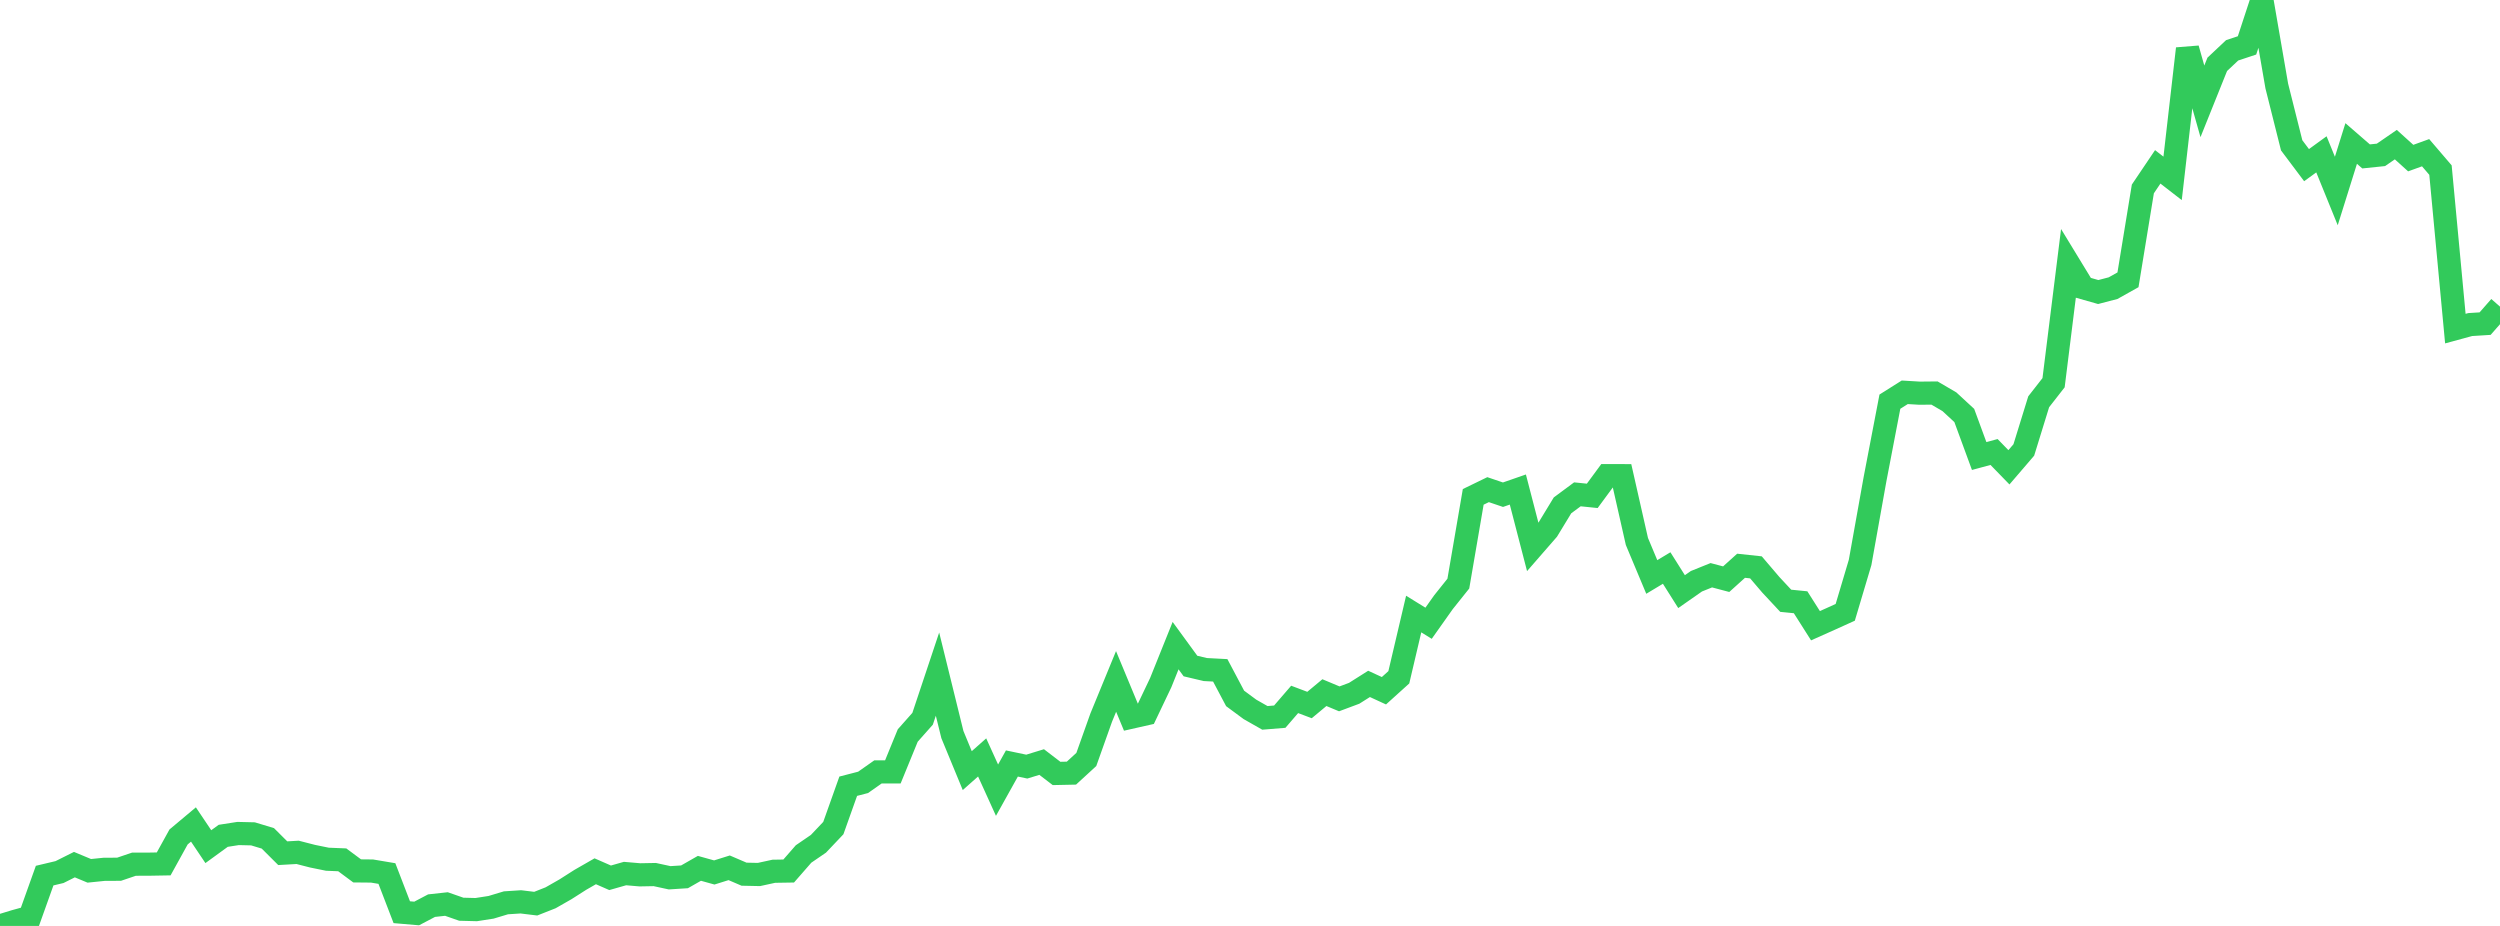 <?xml version="1.0" standalone="no"?>
<!DOCTYPE svg PUBLIC "-//W3C//DTD SVG 1.1//EN" "http://www.w3.org/Graphics/SVG/1.1/DTD/svg11.dtd">

<svg width="135" height="50" viewBox="0 0 135 50" preserveAspectRatio="none" 
  xmlns="http://www.w3.org/2000/svg"
  xmlns:xlink="http://www.w3.org/1999/xlink">


<polyline points="0.0, 50.0 0.804, 49.754 1.607, 49.533 2.411, 47.283 3.214, 47.092 4.018, 46.69 4.821, 47.025 5.625, 46.943 6.429, 46.939 7.232, 46.667 8.036, 46.665 8.839, 46.651 9.643, 45.195 10.446, 44.522 11.25, 45.719 12.054, 45.134 12.857, 45.009 13.661, 45.028 14.464, 45.271 15.268, 46.073 16.071, 46.027 16.875, 46.234 17.679, 46.398 18.482, 46.431 19.286, 47.028 20.089, 47.036 20.893, 47.171 21.696, 49.259 22.5, 49.328 23.304, 48.905 24.107, 48.817 24.911, 49.098 25.714, 49.119 26.518, 48.994 27.321, 48.752 28.125, 48.7 28.929, 48.798 29.732, 48.481 30.536, 48.022 31.339, 47.51 32.143, 47.049 32.946, 47.401 33.75, 47.172 34.554, 47.241 35.357, 47.226 36.161, 47.4 36.964, 47.349 37.768, 46.89 38.571, 47.113 39.375, 46.861 40.179, 47.206 40.982, 47.223 41.786, 47.048 42.589, 47.035 43.393, 46.114 44.196, 45.564 45.0, 44.716 45.804, 42.456 46.607, 42.248 47.411, 41.683 48.214, 41.683 49.018, 39.718 49.821, 38.813 50.625, 36.402 51.429, 39.667 52.232, 41.613 53.036, 40.901 53.839, 42.67 54.643, 41.228 55.446, 41.397 56.25, 41.15 57.054, 41.766 57.857, 41.749 58.661, 41.011 59.464, 38.754 60.268, 36.797 61.071, 38.732 61.875, 38.55 62.679, 36.862 63.482, 34.864 64.286, 35.966 65.089, 36.156 65.893, 36.198 66.696, 37.714 67.5, 38.308 68.304, 38.765 69.107, 38.7 69.911, 37.768 70.714, 38.071 71.518, 37.402 72.321, 37.738 73.125, 37.438 73.929, 36.93 74.732, 37.3 75.536, 36.574 76.339, 33.158 77.143, 33.656 77.946, 32.521 78.75, 31.515 79.554, 26.831 80.357, 26.441 81.161, 26.714 81.964, 26.435 82.768, 29.535 83.571, 28.613 84.375, 27.29 85.179, 26.694 85.982, 26.776 86.786, 25.684 87.589, 25.686 88.393, 29.239 89.196, 31.156 90.0, 30.673 90.804, 31.948 91.607, 31.387 92.411, 31.063 93.214, 31.276 94.018, 30.551 94.821, 30.637 95.625, 31.579 96.429, 32.442 97.232, 32.522 98.036, 33.789 98.839, 33.43 99.643, 33.066 100.446, 30.37 101.25, 25.88 102.054, 21.69 102.857, 21.184 103.661, 21.232 104.464, 21.224 105.268, 21.695 106.071, 22.436 106.875, 24.625 107.679, 24.408 108.482, 25.234 109.286, 24.297 110.089, 21.696 110.893, 20.666 111.696, 14.222 112.5, 15.541 113.304, 15.77 114.107, 15.56 114.911, 15.11 115.714, 10.203 116.518, 9.01 117.321, 9.632 118.125, 2.628 118.929, 5.473 119.732, 3.474 120.536, 2.718 121.339, 2.451 122.143, 0.0 122.946, 4.644 123.75, 7.847 124.554, 8.918 125.357, 8.334 126.161, 10.314 126.964, 7.749 127.768, 8.446 128.571, 8.363 129.375, 7.81 130.179, 8.537 130.982, 8.246 131.786, 9.185 132.589, 17.745 133.393, 17.526 134.196, 17.476 135.0, 16.558" fill="none" stroke="#32ca5b" stroke-width="1.25"/>

</svg>
